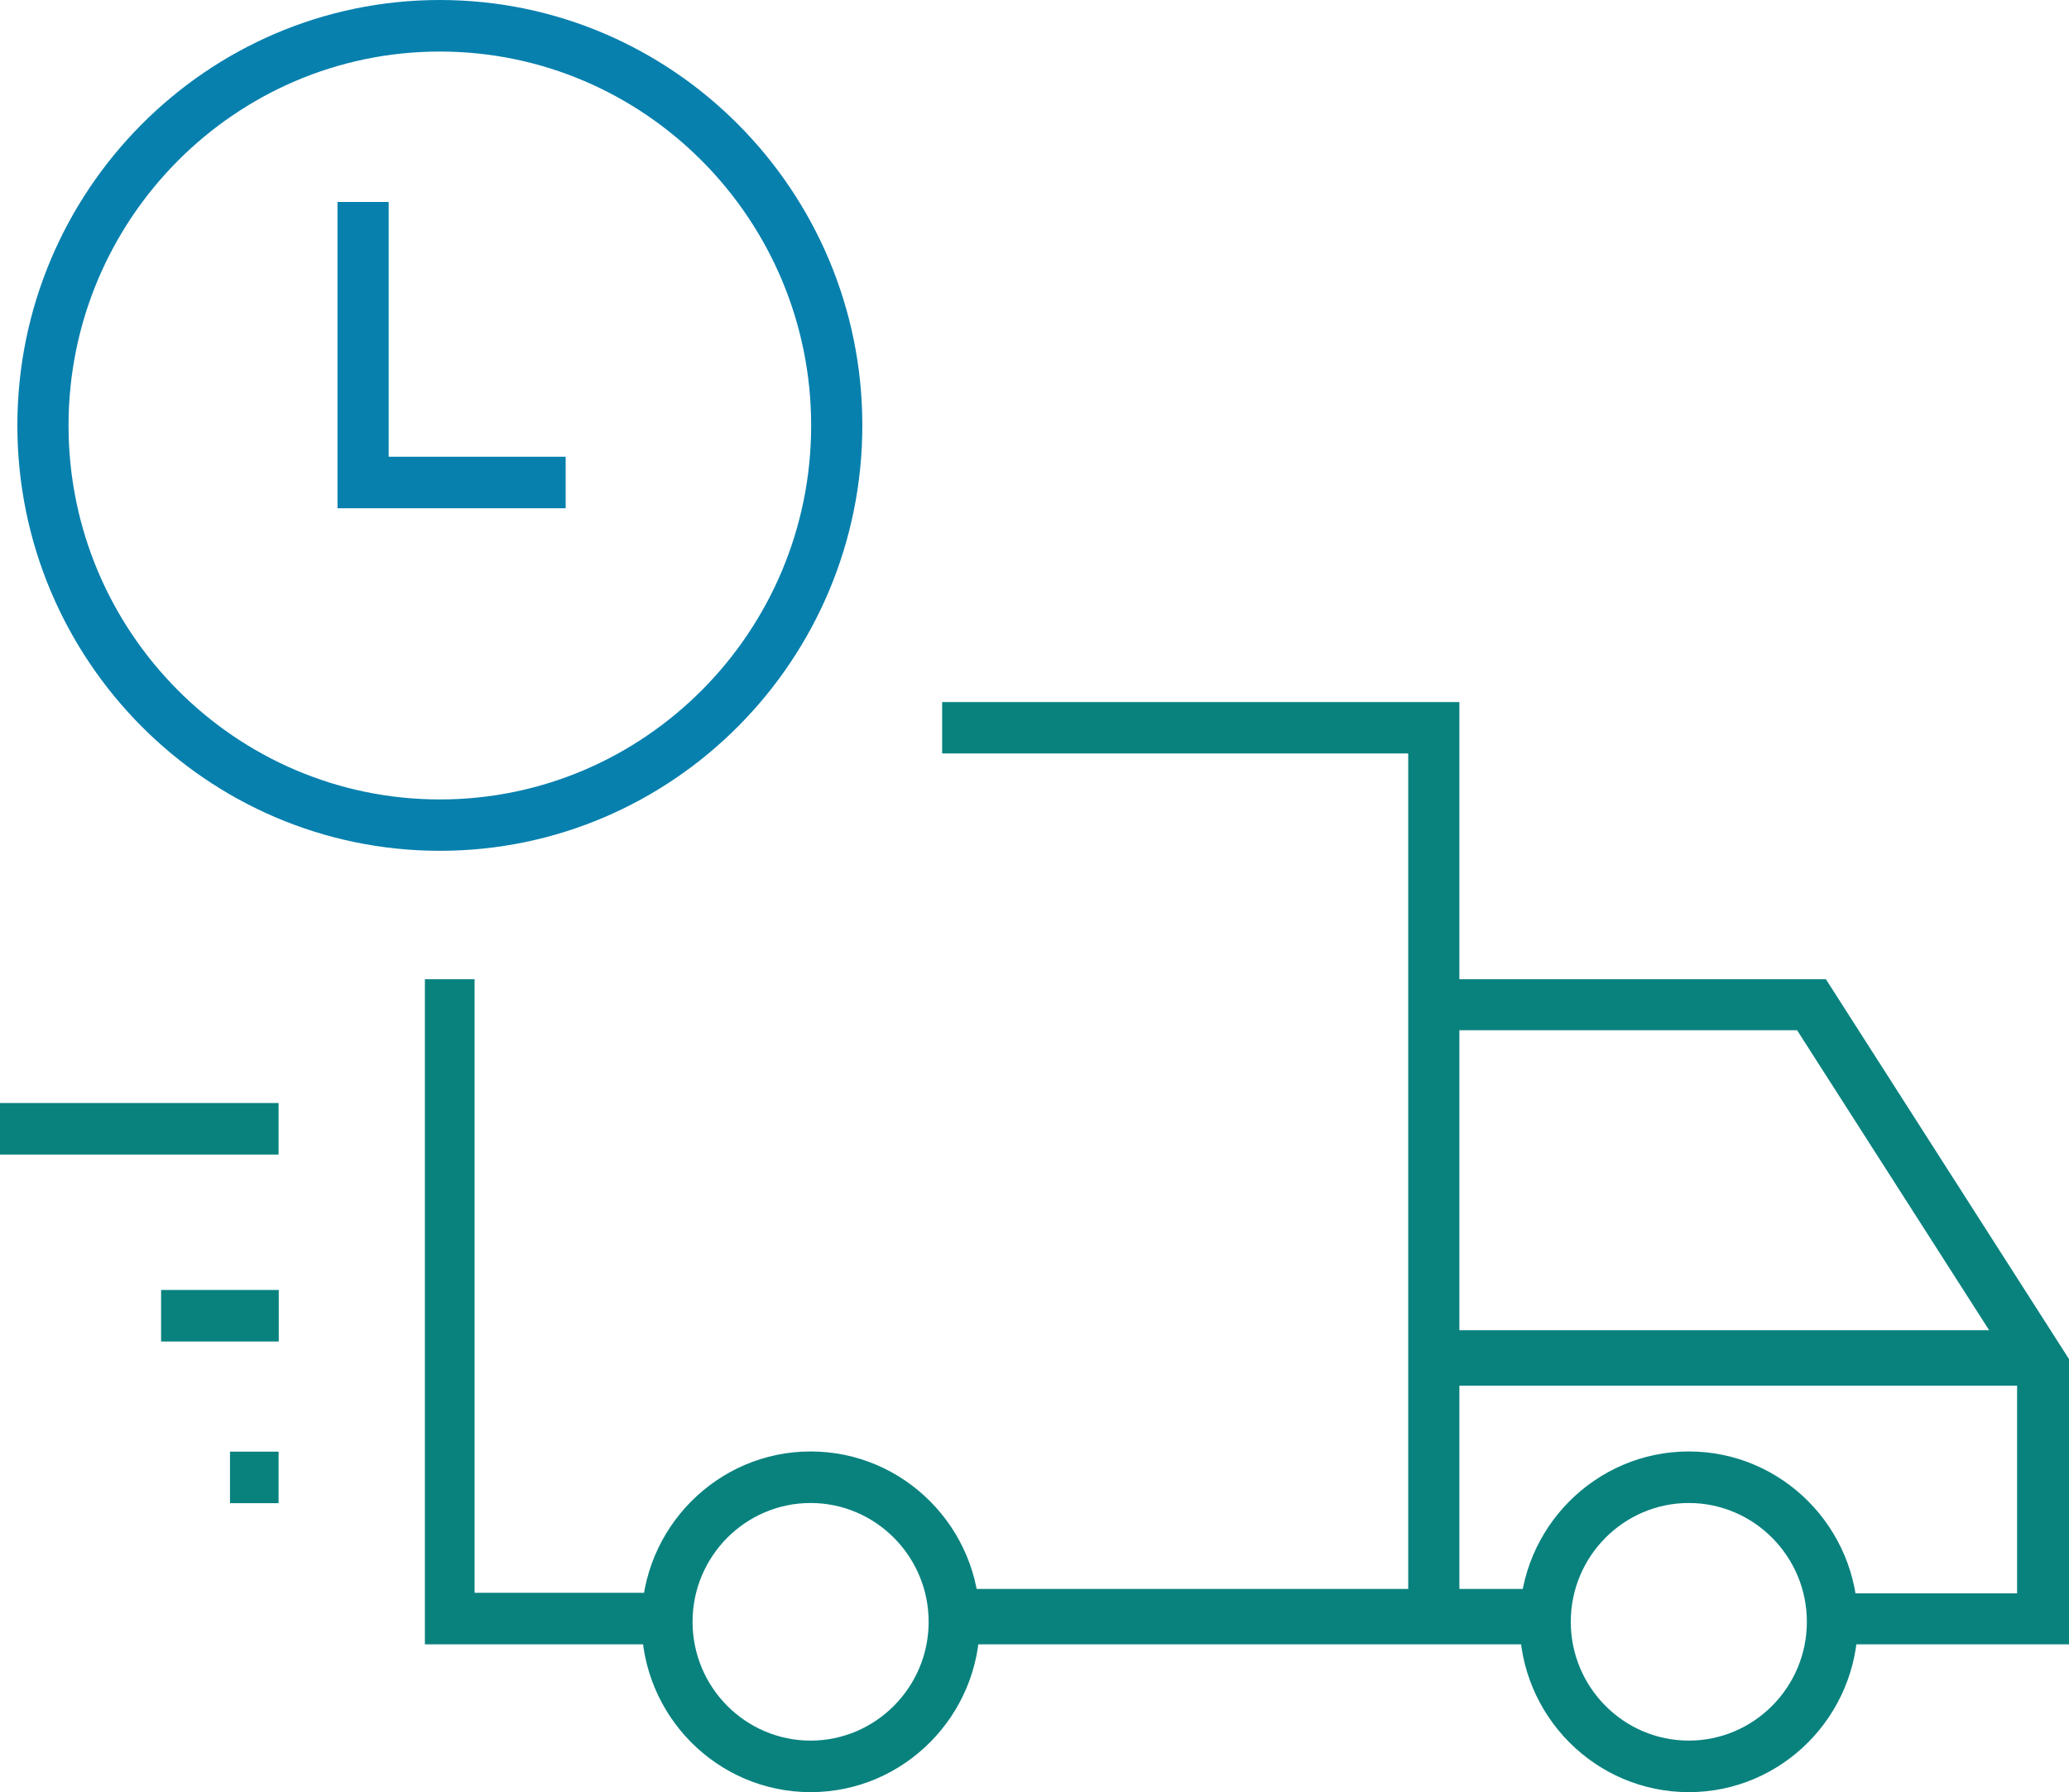 <?xml version="1.0" encoding="utf-8"?>
<!-- Generator: Adobe Illustrator 24.3.0, SVG Export Plug-In . SVG Version: 6.00 Build 0)  -->
<svg version="1.1" id="Layer_1" xmlns="http://www.w3.org/2000/svg" xmlns:xlink="http://www.w3.org/1999/xlink" x="0px" y="0px"
	 viewBox="0 0 112 97" style="enable-background:new 0 0 112 97;" xml:space="preserve">
<style type="text/css">
	.st0{clip-path:url(#SVGID_2_);}
	.st1{clip-path:url(#SVGID_4_);fill:#09827E;}
	.st2{clip-path:url(#SVGID_6_);}
	.st3{clip-path:url(#SVGID_8_);fill:#09827E;}
	.st4{clip-path:url(#SVGID_10_);fill:#09827E;}
	.st5{clip-path:url(#SVGID_12_);}
	.st6{clip-path:url(#SVGID_14_);fill:#09827E;}
	.st7{clip-path:url(#SVGID_16_);fill:#09827E;}
	.st8{clip-path:url(#SVGID_18_);}
	.st9{clip-path:url(#SVGID_20_);fill:#09827E;}
	.st10{clip-path:url(#SVGID_22_);}
	.st11{clip-path:url(#SVGID_24_);fill:#09827E;}
	.st12{clip-path:url(#SVGID_26_);enable-background:new    ;}
	.st13{clip-path:url(#SVGID_28_);}
	.st14{clip-path:url(#SVGID_30_);fill:#09827E;}
	.st15{clip-path:url(#SVGID_32_);fill:#09827E;}
	.st16{clip-path:url(#SVGID_34_);fill:#09827E;}
	.st17{clip-path:url(#SVGID_36_);}
	.st18{clip-path:url(#SVGID_38_);fill:#0780AE;}
	.st19{clip-path:url(#SVGID_40_);}
	.st20{clip-path:url(#SVGID_42_);fill:#0780AE;}
</style>
<g>
	<defs>
		<polygon id="SVGID_1_" points="35,89 23,89 23,53 25.69,53 25.69,86.21 35,86.21 		"/>
	</defs>
	<clipPath id="SVGID_2_">
		<use xlink:href="#SVGID_1_"  style="overflow:visible;"/>
	</clipPath>
	<g class="st0">
		<defs>
			<rect id="SVGID_3_" x="-806.16" y="-744.47" width="1512" height="5293"/>
		</defs>
		<clipPath id="SVGID_4_">
			<use xlink:href="#SVGID_3_"  style="overflow:visible;"/>
		</clipPath>
		<rect x="22" y="52" class="st1" width="14" height="38"/>
	</g>
</g>
<g>
	<defs>
		<polygon id="SVGID_5_" points="79,88 76.23,88 76.23,40.78 51,40.78 51,38 79,38 		"/>
	</defs>
	<clipPath id="SVGID_6_">
		<use xlink:href="#SVGID_5_"  style="overflow:visible;"/>
	</clipPath>
	<g class="st2">
		<defs>
			<rect id="SVGID_7_" x="-806.16" y="-744.47" width="1512" height="5293"/>
		</defs>
		<clipPath id="SVGID_8_">
			<use xlink:href="#SVGID_7_"  style="overflow:visible;"/>
		</clipPath>
		<rect x="50" y="37" class="st3" width="30" height="52"/>
	</g>
</g>
<g>
	<defs>
		<rect id="SVGID_9_" x="52" y="86" width="32" height="3"/>
	</defs>
	<clipPath id="SVGID_10_">
		<use xlink:href="#SVGID_9_"  style="overflow:visible;"/>
	</clipPath>
	<rect x="51" y="85" class="st4" width="34" height="5"/>
</g>
<g>
	<defs>
		<polygon id="SVGID_11_" points="77,53 77,55.76 97.28,55.76 109.19,74.36 109.19,86.24 98.99,86.24 98.99,89 112,89 112,73.56 
			98.84,53 		"/>
	</defs>
	<clipPath id="SVGID_12_">
		<use xlink:href="#SVGID_11_"  style="overflow:visible;"/>
	</clipPath>
	<g class="st5">
		<defs>
			<rect id="SVGID_13_" x="-806.16" y="-744.47" width="1512" height="5293"/>
		</defs>
		<clipPath id="SVGID_14_">
			<use xlink:href="#SVGID_13_"  style="overflow:visible;"/>
		</clipPath>
		<rect x="76" y="52" class="st6" width="37" height="38"/>
	</g>
</g>
<g>
	<defs>
		<rect id="SVGID_15_" x="78" y="72" width="33" height="3"/>
	</defs>
	<clipPath id="SVGID_16_">
		<use xlink:href="#SVGID_15_"  style="overflow:visible;"/>
	</clipPath>
	<rect x="77" y="71" class="st7" width="35" height="5"/>
</g>
<g>
	<defs>
		<path id="SVGID_17_" d="M43.88,97c-5.05,0-9.15-4.13-9.15-9.22c0-5.08,4.11-9.22,9.15-9.22c5.05,0,9.16,4.13,9.16,9.22
			C53.04,92.86,48.93,97,43.88,97 M43.88,81.35c-3.52,0-6.39,2.88-6.39,6.43s2.87,6.43,6.39,6.43c3.52,0,6.39-2.89,6.39-6.43
			S47.4,81.35,43.88,81.35"/>
	</defs>
	<clipPath id="SVGID_18_">
		<use xlink:href="#SVGID_17_"  style="overflow:visible;"/>
	</clipPath>
	<g class="st8">
		<defs>
			<rect id="SVGID_19_" x="-806.16" y="-744.47" width="1512" height="5293"/>
		</defs>
		<clipPath id="SVGID_20_">
			<use xlink:href="#SVGID_19_"  style="overflow:visible;"/>
		</clipPath>
		<rect x="33.73" y="77.57" class="st9" width="20.31" height="20.43"/>
	</g>
</g>
<g>
	<defs>
		<path id="SVGID_21_" d="M91.42,97c-5.05,0-9.16-4.13-9.16-9.22c0-5.08,4.11-9.22,9.16-9.22c5.05,0,9.15,4.13,9.15,9.22
			C100.57,92.86,96.47,97,91.42,97 M91.42,81.35c-3.52,0-6.39,2.88-6.39,6.43s2.87,6.43,6.39,6.43c3.52,0,6.39-2.89,6.39-6.43
			S94.94,81.35,91.42,81.35"/>
	</defs>
	<clipPath id="SVGID_22_">
		<use xlink:href="#SVGID_21_"  style="overflow:visible;"/>
	</clipPath>
	<g class="st10">
		<defs>
			<rect id="SVGID_23_" x="-806.16" y="-744.47" width="1512" height="5293"/>
		</defs>
		<clipPath id="SVGID_24_">
			<use xlink:href="#SVGID_23_"  style="overflow:visible;"/>
		</clipPath>
		<rect x="81.26" y="77.57" class="st11" width="20.31" height="20.43"/>
	</g>
</g>
<g>
	<defs>
		<rect id="SVGID_25_" width="112" height="97"/>
	</defs>
	<clipPath id="SVGID_26_">
		<use xlink:href="#SVGID_25_"  style="overflow:visible;"/>
	</clipPath>
	<g class="st12">
		<g>
			<defs>
				<rect id="SVGID_27_" x="-0.16" y="-0.47" width="47" height="82"/>
			</defs>
			<clipPath id="SVGID_28_">
				<use xlink:href="#SVGID_27_"  style="overflow:visible;"/>
			</clipPath>
			<g class="st13">
				<defs>
					<rect id="SVGID_29_" y="59.7" width="15.08" height="2.79"/>
				</defs>
				<clipPath id="SVGID_30_">
					<use xlink:href="#SVGID_29_"  style="overflow:visible;"/>
				</clipPath>
				<rect x="-1" y="58.7" class="st14" width="17.08" height="4.79"/>
			</g>
			<g class="st13">
				<defs>
					<rect id="SVGID_31_" x="8.72" y="69.82" width="6.37" height="2.79"/>
				</defs>
				<clipPath id="SVGID_32_">
					<use xlink:href="#SVGID_31_"  style="overflow:visible;"/>
				</clipPath>
				<rect x="7.72" y="68.82" class="st15" width="8.37" height="4.79"/>
			</g>
			<g class="st13">
				<defs>
					<rect id="SVGID_33_" x="12.45" y="78.57" width="2.63" height="2.79"/>
				</defs>
				<clipPath id="SVGID_34_">
					<use xlink:href="#SVGID_33_"  style="overflow:visible;"/>
				</clipPath>
				<rect x="11.45" y="77.57" class="st16" width="4.63" height="4.79"/>
			</g>
			<g class="st13">
				<defs>
					<polygon id="SVGID_35_" points="30.62,27.51 18.27,27.51 18.27,10.93 21.04,10.93 21.04,24.72 30.62,24.72 					"/>
				</defs>
				<clipPath id="SVGID_36_">
					<use xlink:href="#SVGID_35_"  style="overflow:visible;"/>
				</clipPath>
				<g class="st17">
					<defs>
						<rect id="SVGID_37_" x="-0.16" y="-0.47" width="113" height="98"/>
					</defs>
					<clipPath id="SVGID_38_">
						<use xlink:href="#SVGID_37_"  style="overflow:visible;"/>
					</clipPath>
					<rect x="17.27" y="9.93" class="st18" width="14.35" height="18.58"/>
				</g>
			</g>
			<g class="st13">
				<defs>
					<path id="SVGID_39_" d="M23.81,46.05c-12.61,0-22.87-10.33-22.87-23.02C0.94,10.33,11.2,0,23.81,0
						c12.61,0,22.87,10.33,22.87,23.02C46.68,35.72,36.42,46.05,23.81,46.05 M23.81,2.79c-11.08,0-20.1,9.08-20.1,20.24
						s9.02,20.24,20.1,20.24c11.08,0,20.1-9.08,20.1-20.24S34.89,2.79,23.81,2.79"/>
				</defs>
				<clipPath id="SVGID_40_">
					<use xlink:href="#SVGID_39_"  style="overflow:visible;"/>
				</clipPath>
				<g class="st19">
					<defs>
						<rect id="SVGID_41_" x="-0.16" y="-0.47" width="113" height="98"/>
					</defs>
					<clipPath id="SVGID_42_">
						<use xlink:href="#SVGID_41_"  style="overflow:visible;"/>
					</clipPath>
					<rect x="-0.06" y="-1" class="st20" width="47.74" height="48.05"/>
				</g>
			</g>
		</g>
	</g>
</g>
</svg>
